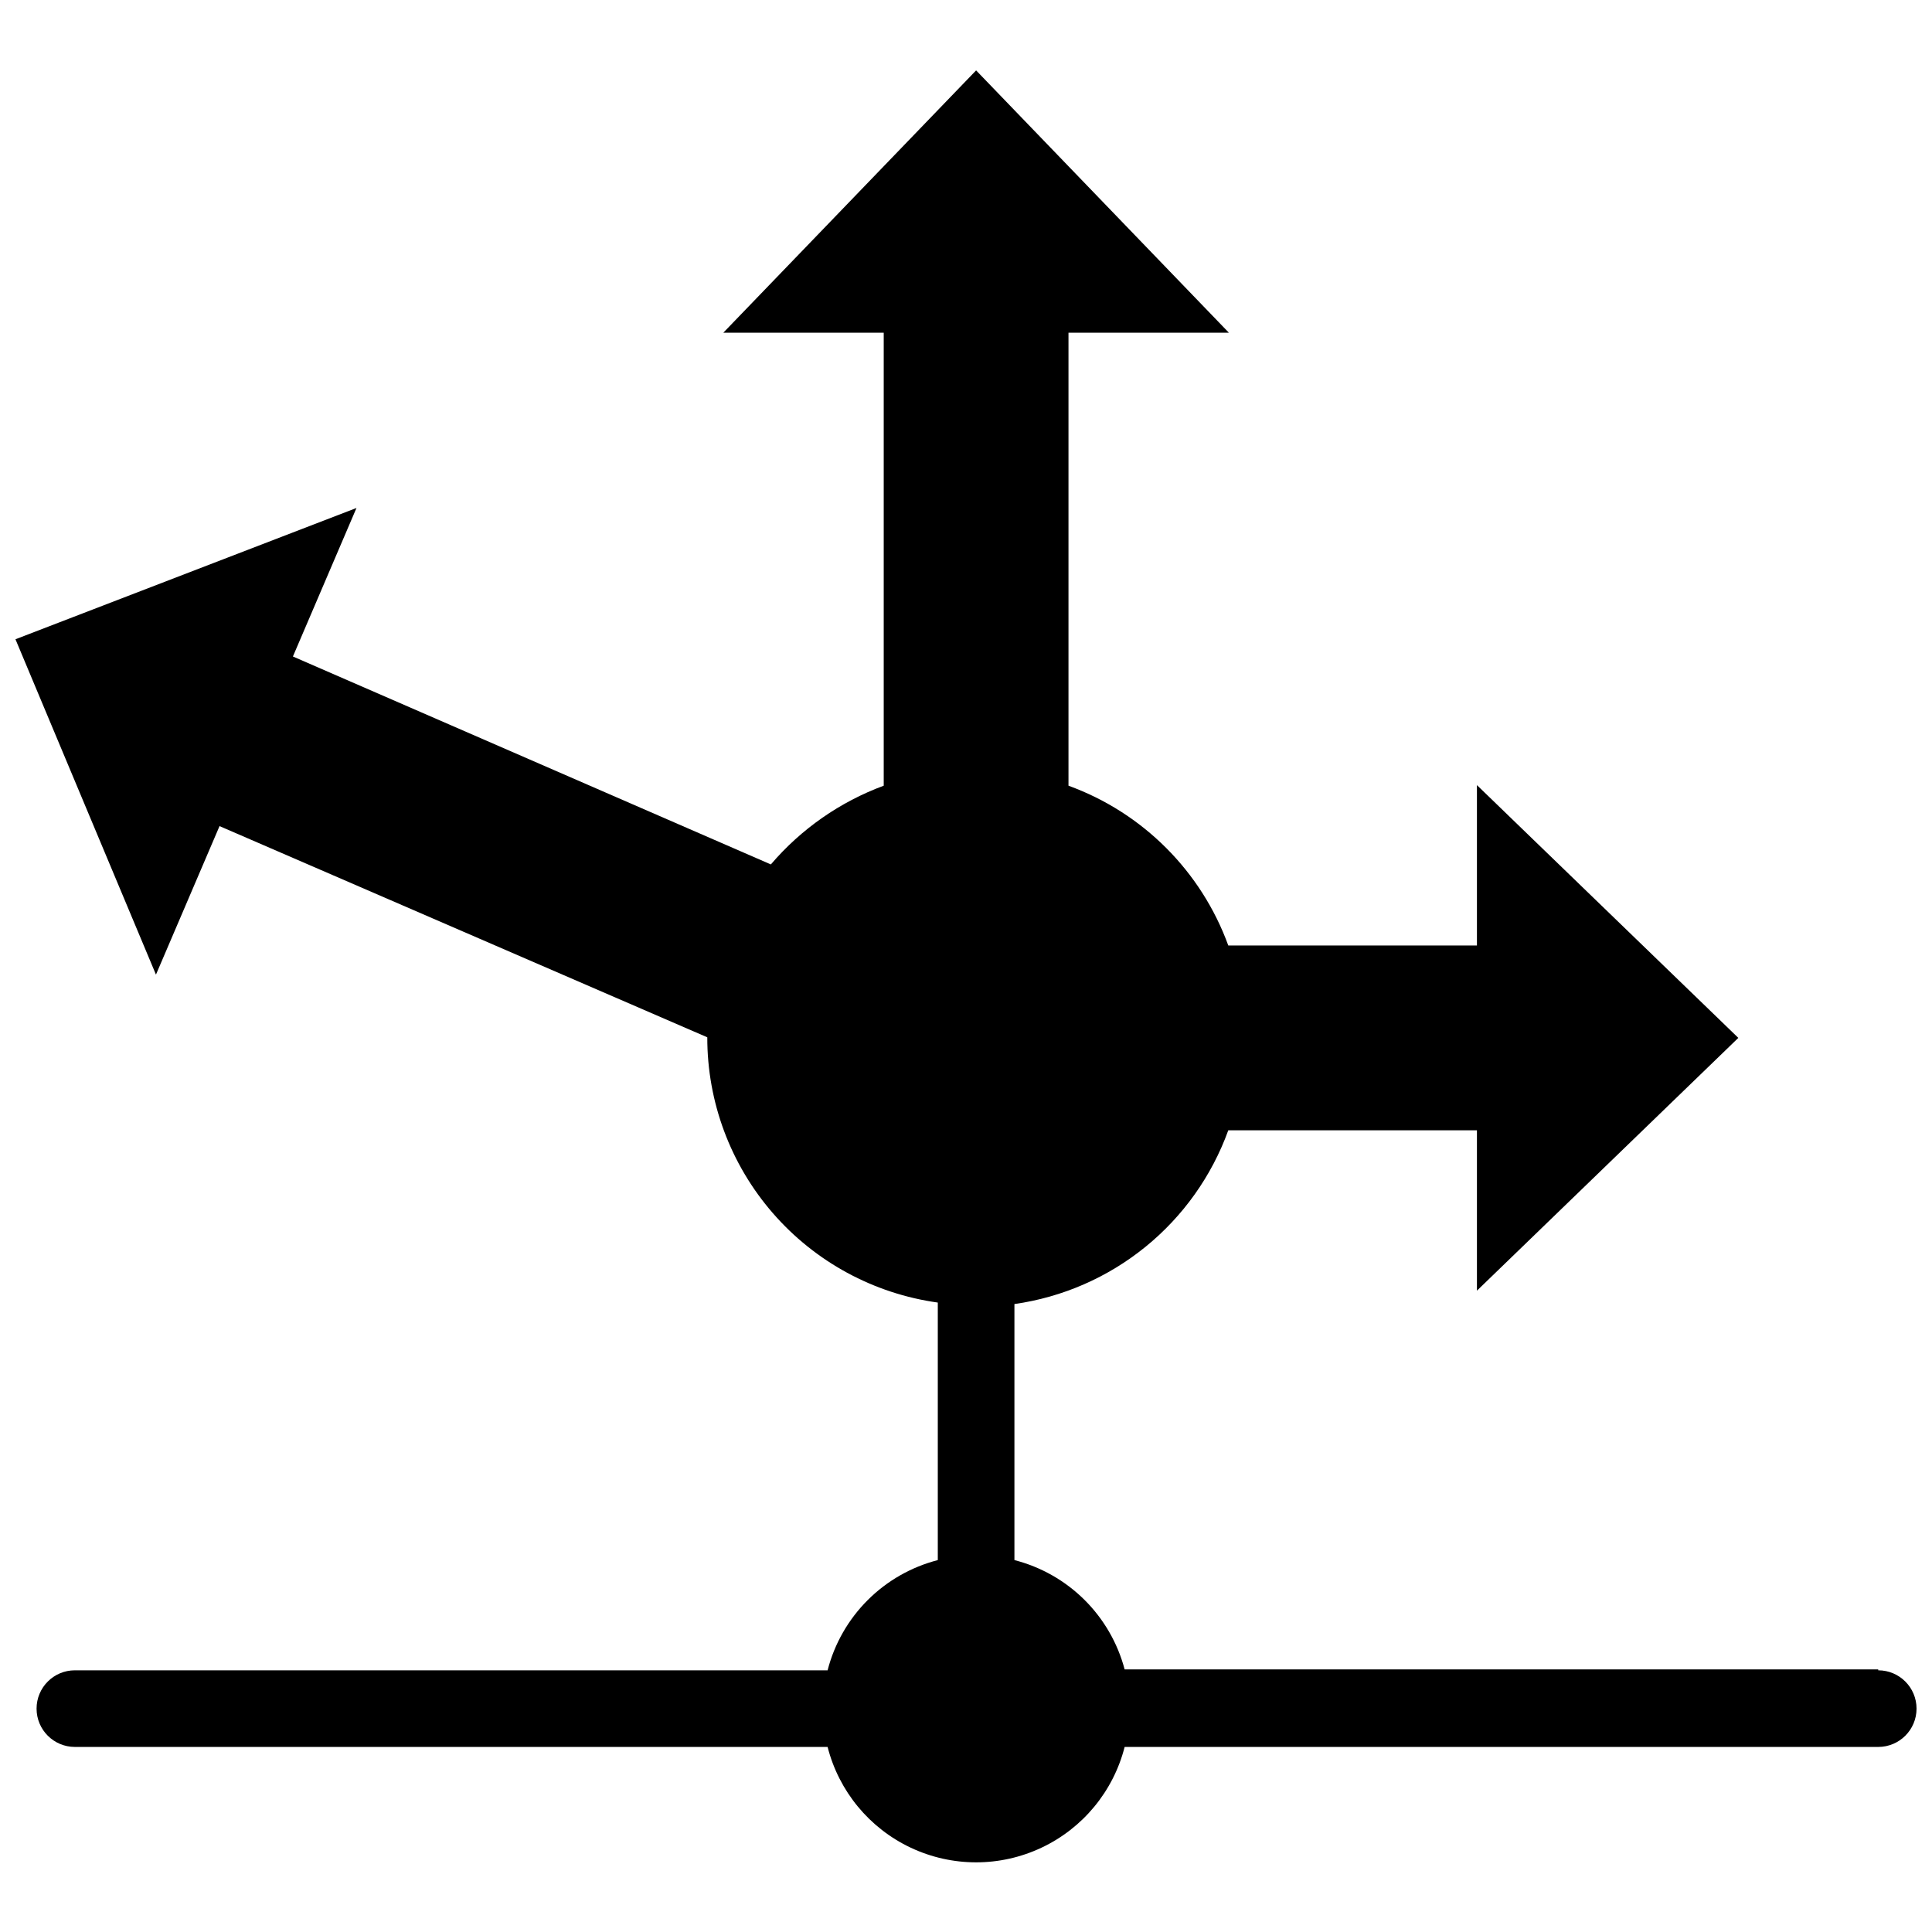 <?xml version="1.0" encoding="UTF-8"?>
<!-- Uploaded to: SVG Find, www.svgfind.com, Generator: SVG Find Mixer Tools -->
<svg width="800px" height="800px" version="1.1" viewBox="144 144 512 512" xmlns="http://www.w3.org/2000/svg">
 <defs>
  <clipPath id="a">
   <path d="m148.09 162h503.81v476h-503.81z"/>
  </clipPath>
 </defs>
 <g clip-path="url(#a)">
  <path d="m641.75 586.41h-199.71c-1.848-6.988-5.531-13.359-10.664-18.453-5.133-5.094-11.535-8.723-18.543-10.516v-67.855c12.738-1.805 24.746-7.047 34.73-15.16 9.988-8.113 17.574-18.793 21.949-30.891h65.891v42.508l69.273-66.992-69.273-66.988v42.508h-65.891c-7.16-19.684-22.668-35.188-42.352-42.352v-120.05h42.508l-66.988-69.512-66.992 69.512h42.508v120.05c-11.586 4.285-21.887 11.469-29.91 20.863l-126.66-55.105 16.848-39.359-90.375 34.793 37.234 88.875 16.848-39.359 129.26 55.969c-0.031 17.121 6.141 33.672 17.371 46.598 11.23 12.922 26.758 21.34 43.715 23.699v68.25c-7.035 1.812-13.453 5.477-18.59 10.613-5.137 5.137-8.805 11.559-10.613 18.594h-199.48c-5.606 0-10.152 4.547-10.152 10.156 0 5.606 4.547 10.152 10.152 10.152h199.48c2.992 11.746 11.078 21.543 22.043 26.707 10.965 5.168 23.664 5.168 34.629 0 10.969-5.164 19.051-14.961 22.047-26.707h199.71c5.606 0 10.152-4.547 10.152-10.152 0-5.609-4.547-10.156-10.152-10.156z"/>
 </g>
</svg>